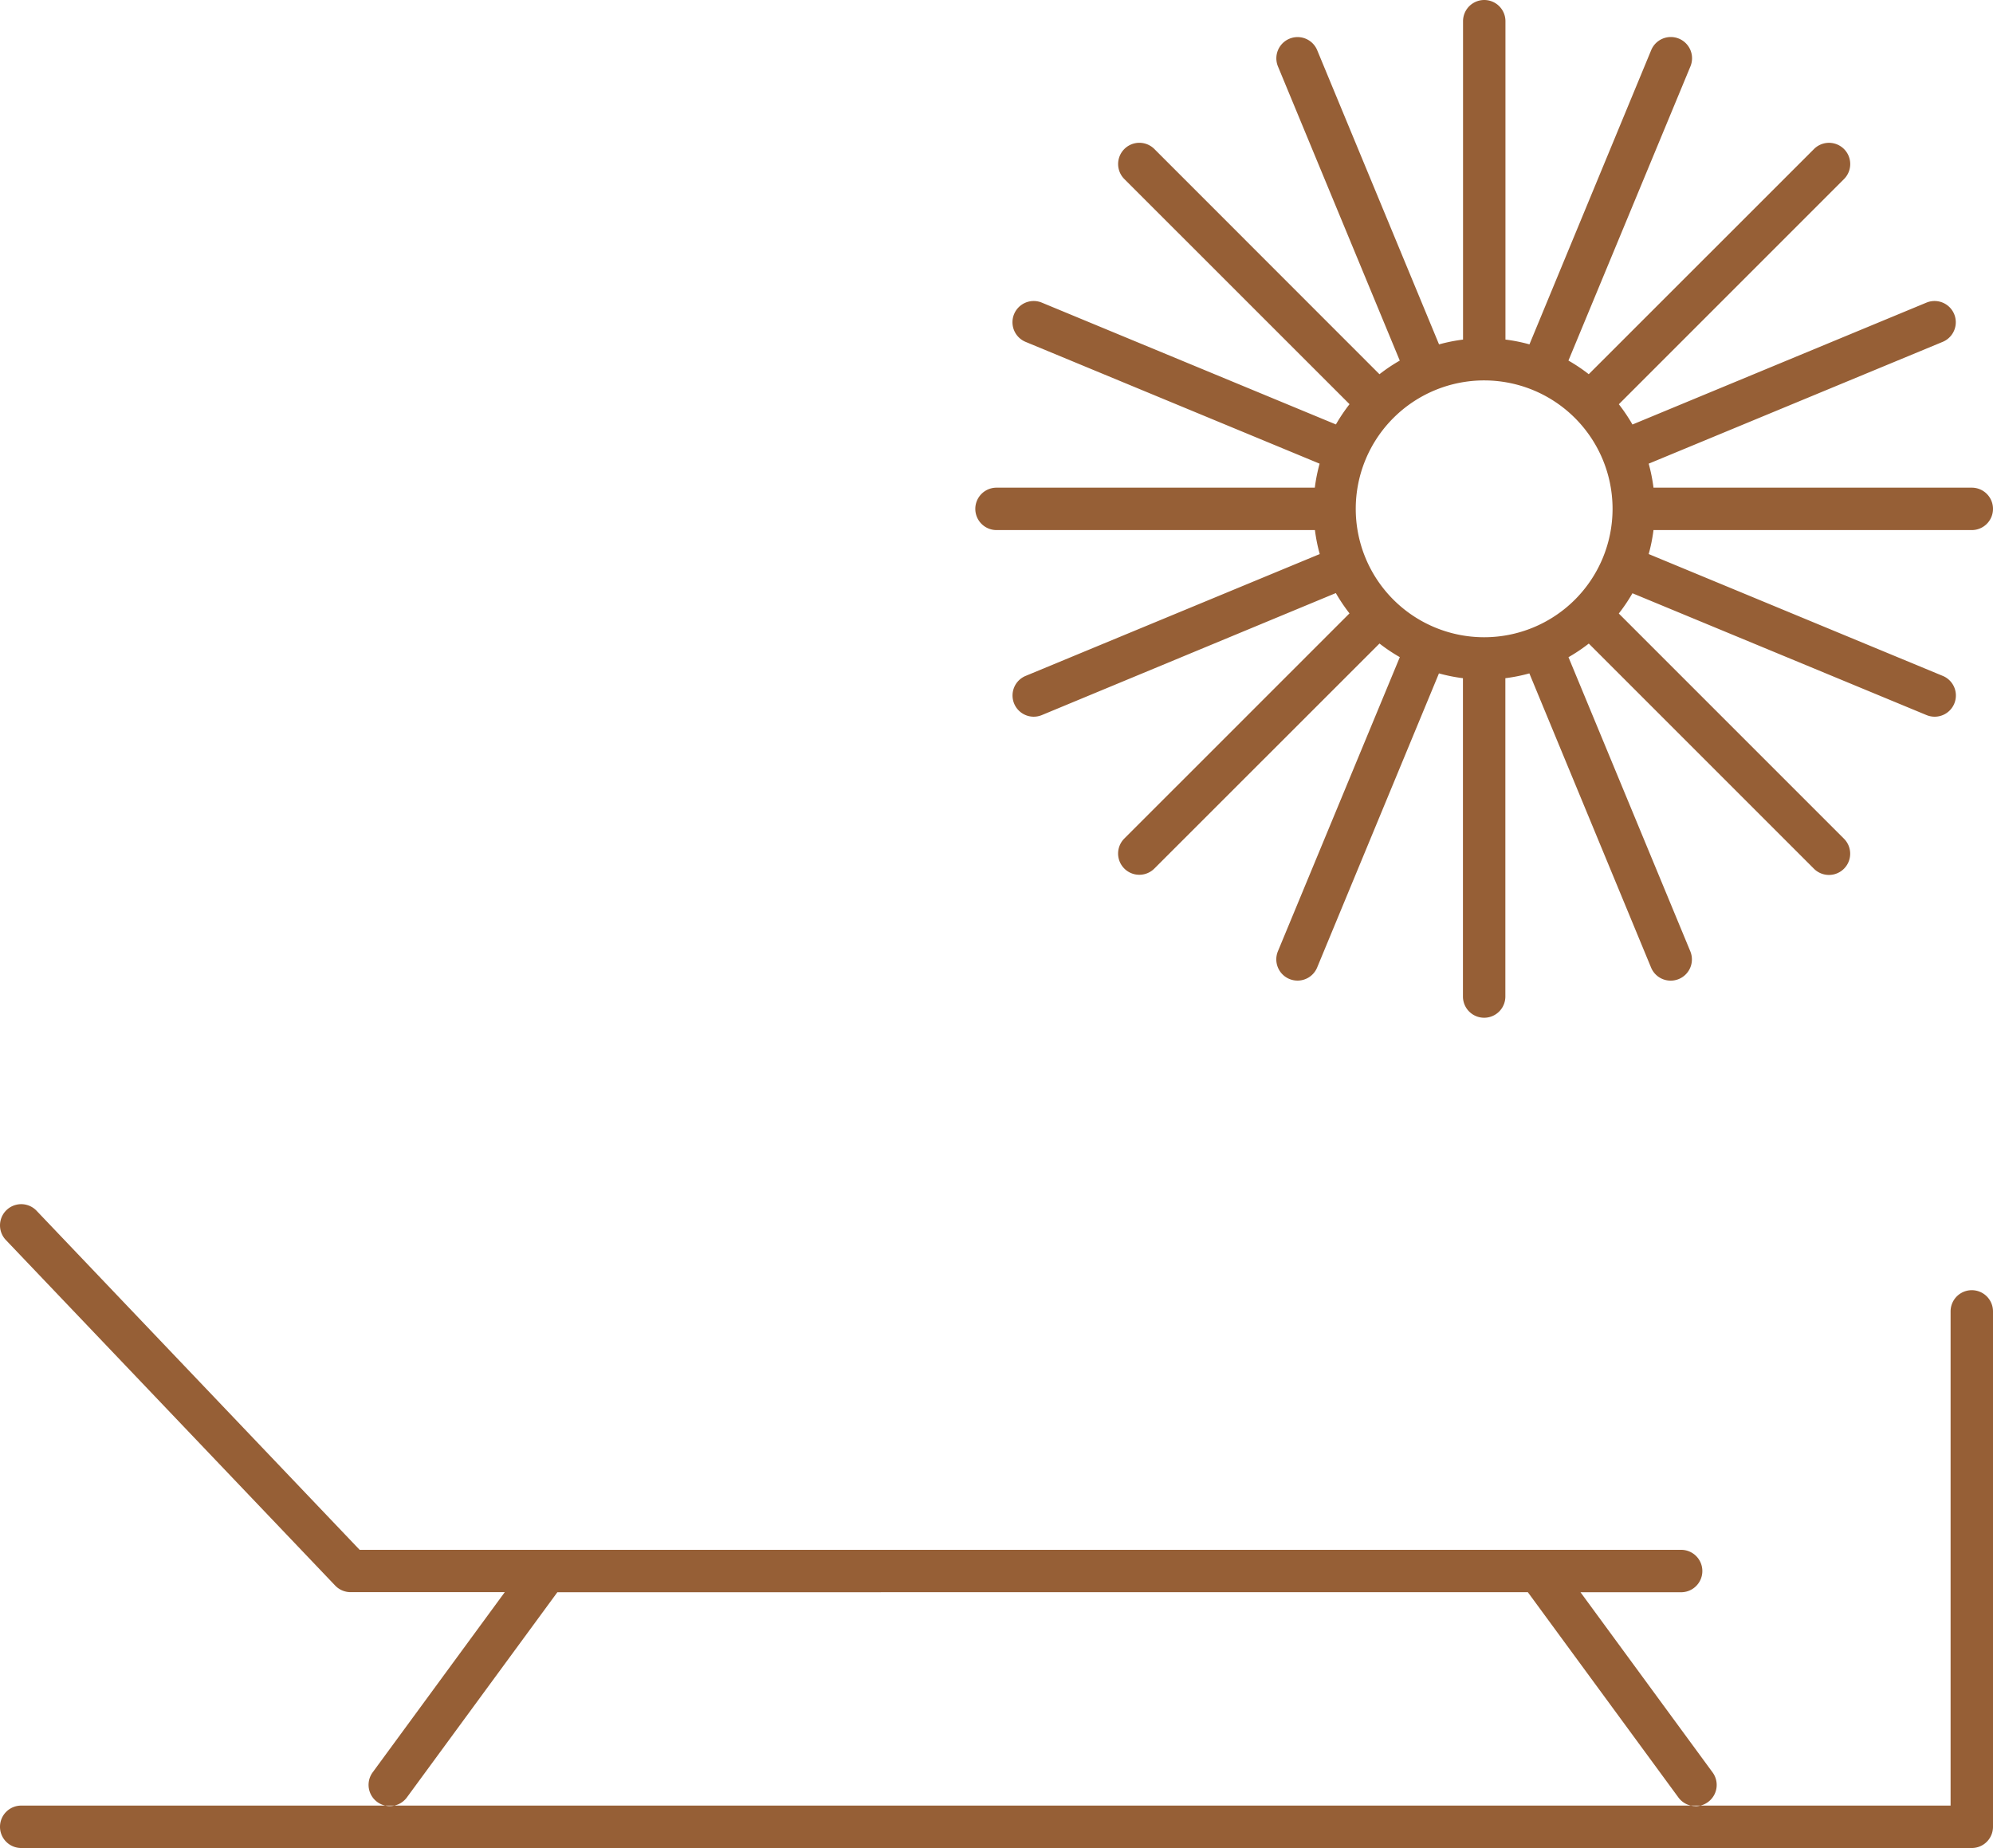 <?xml version="1.0" encoding="UTF-8"?> <svg xmlns="http://www.w3.org/2000/svg" id="Layer_2" data-name="Layer 2" width="86.281" height="80" viewBox="0 0 86.281 80"><g id="Capa_64" data-name="Capa 64" transform="translate(0 0)"><path id="Trazado_1001" data-name="Trazado 1001" d="M73.4,78.186a.917.917,0,0,1-.741-.376l-6.516-8.883H24.129l-6.515,8.883a.918.918,0,1,1-1.481-1.086l5.719-7.8H15.176a.921.921,0,0,1-.665-.284L.253,53.68a.918.918,0,1,1,1.329-1.267L15.569,67.092h57.21a.918.918,0,1,1,0,1.836H68.422l5.719,7.8a.917.917,0,0,1-.2,1.283.908.908,0,0,1-.542.179M86.28,22.029a.918.918,0,0,1-.918.918H71.582a7.25,7.25,0,0,1-.208,1.038L84.107,29.26a.918.918,0,0,1-.351,1.766.934.934,0,0,1-.351-.069L70.671,25.682a7.488,7.488,0,0,1-.591.877l9.748,9.748a.918.918,0,1,1-1.3,1.3l-9.747-9.747a7.5,7.5,0,0,1-.879.59l5.274,12.733a.919.919,0,0,1-.5,1.2.932.932,0,0,1-.35.069.917.917,0,0,1-.849-.567L66.208,29.151a7.3,7.3,0,0,1-1.039.208V43.14a.918.918,0,1,1-1.836,0V29.359a7.3,7.3,0,0,1-1.039-.208L57.021,41.883a.918.918,0,0,1-.849.567.933.933,0,0,1-.35-.069.919.919,0,0,1-.5-1.2L60.6,28.448a7.358,7.358,0,0,1-.88-.59L49.973,37.6a.918.918,0,0,1-1.3-1.3l9.748-9.747a7.6,7.6,0,0,1-.591-.879L45.1,30.957a.934.934,0,0,1-.351.069A.918.918,0,0,1,44.4,29.26l12.733-5.275a7.246,7.246,0,0,1-.208-1.038H43.14a.918.918,0,1,1,0-1.836H56.92a7.3,7.3,0,0,1,.208-1.039L44.4,14.8a.919.919,0,1,1,.7-1.7l12.733,5.274a7.583,7.583,0,0,1,.59-.877L48.674,7.751a.918.918,0,1,1,1.3-1.3L59.719,16.2a7.343,7.343,0,0,1,.879-.59L55.324,2.875a.918.918,0,0,1,1.7-.7l5.274,12.734a7.131,7.131,0,0,1,1.039-.208V.918a.918.918,0,1,1,1.836,0V14.7a7.131,7.131,0,0,1,1.039.208L71.482,2.172a.918.918,0,1,1,1.7.7L67.9,15.609a7.343,7.343,0,0,1,.879.59L78.53,6.452a.918.918,0,1,1,1.3,1.3L70.082,17.5a7.74,7.74,0,0,1,.59.877L83.4,13.1a.919.919,0,0,1,.7,1.7L71.374,20.072a7.3,7.3,0,0,1,.208,1.039h13.78a.918.918,0,0,1,.918.918m-16.47,0a5.559,5.559,0,1,0-5.558,5.557,5.559,5.559,0,0,0,5.558-5.557M86.28,79.082V56.77a.918.918,0,1,0-1.836,0V78.164H.917A.918.918,0,1,0,.917,80H85.362a.918.918,0,0,0,.918-.918" transform="translate(0.001 0)" fill="#965f36"></path></g></svg> 